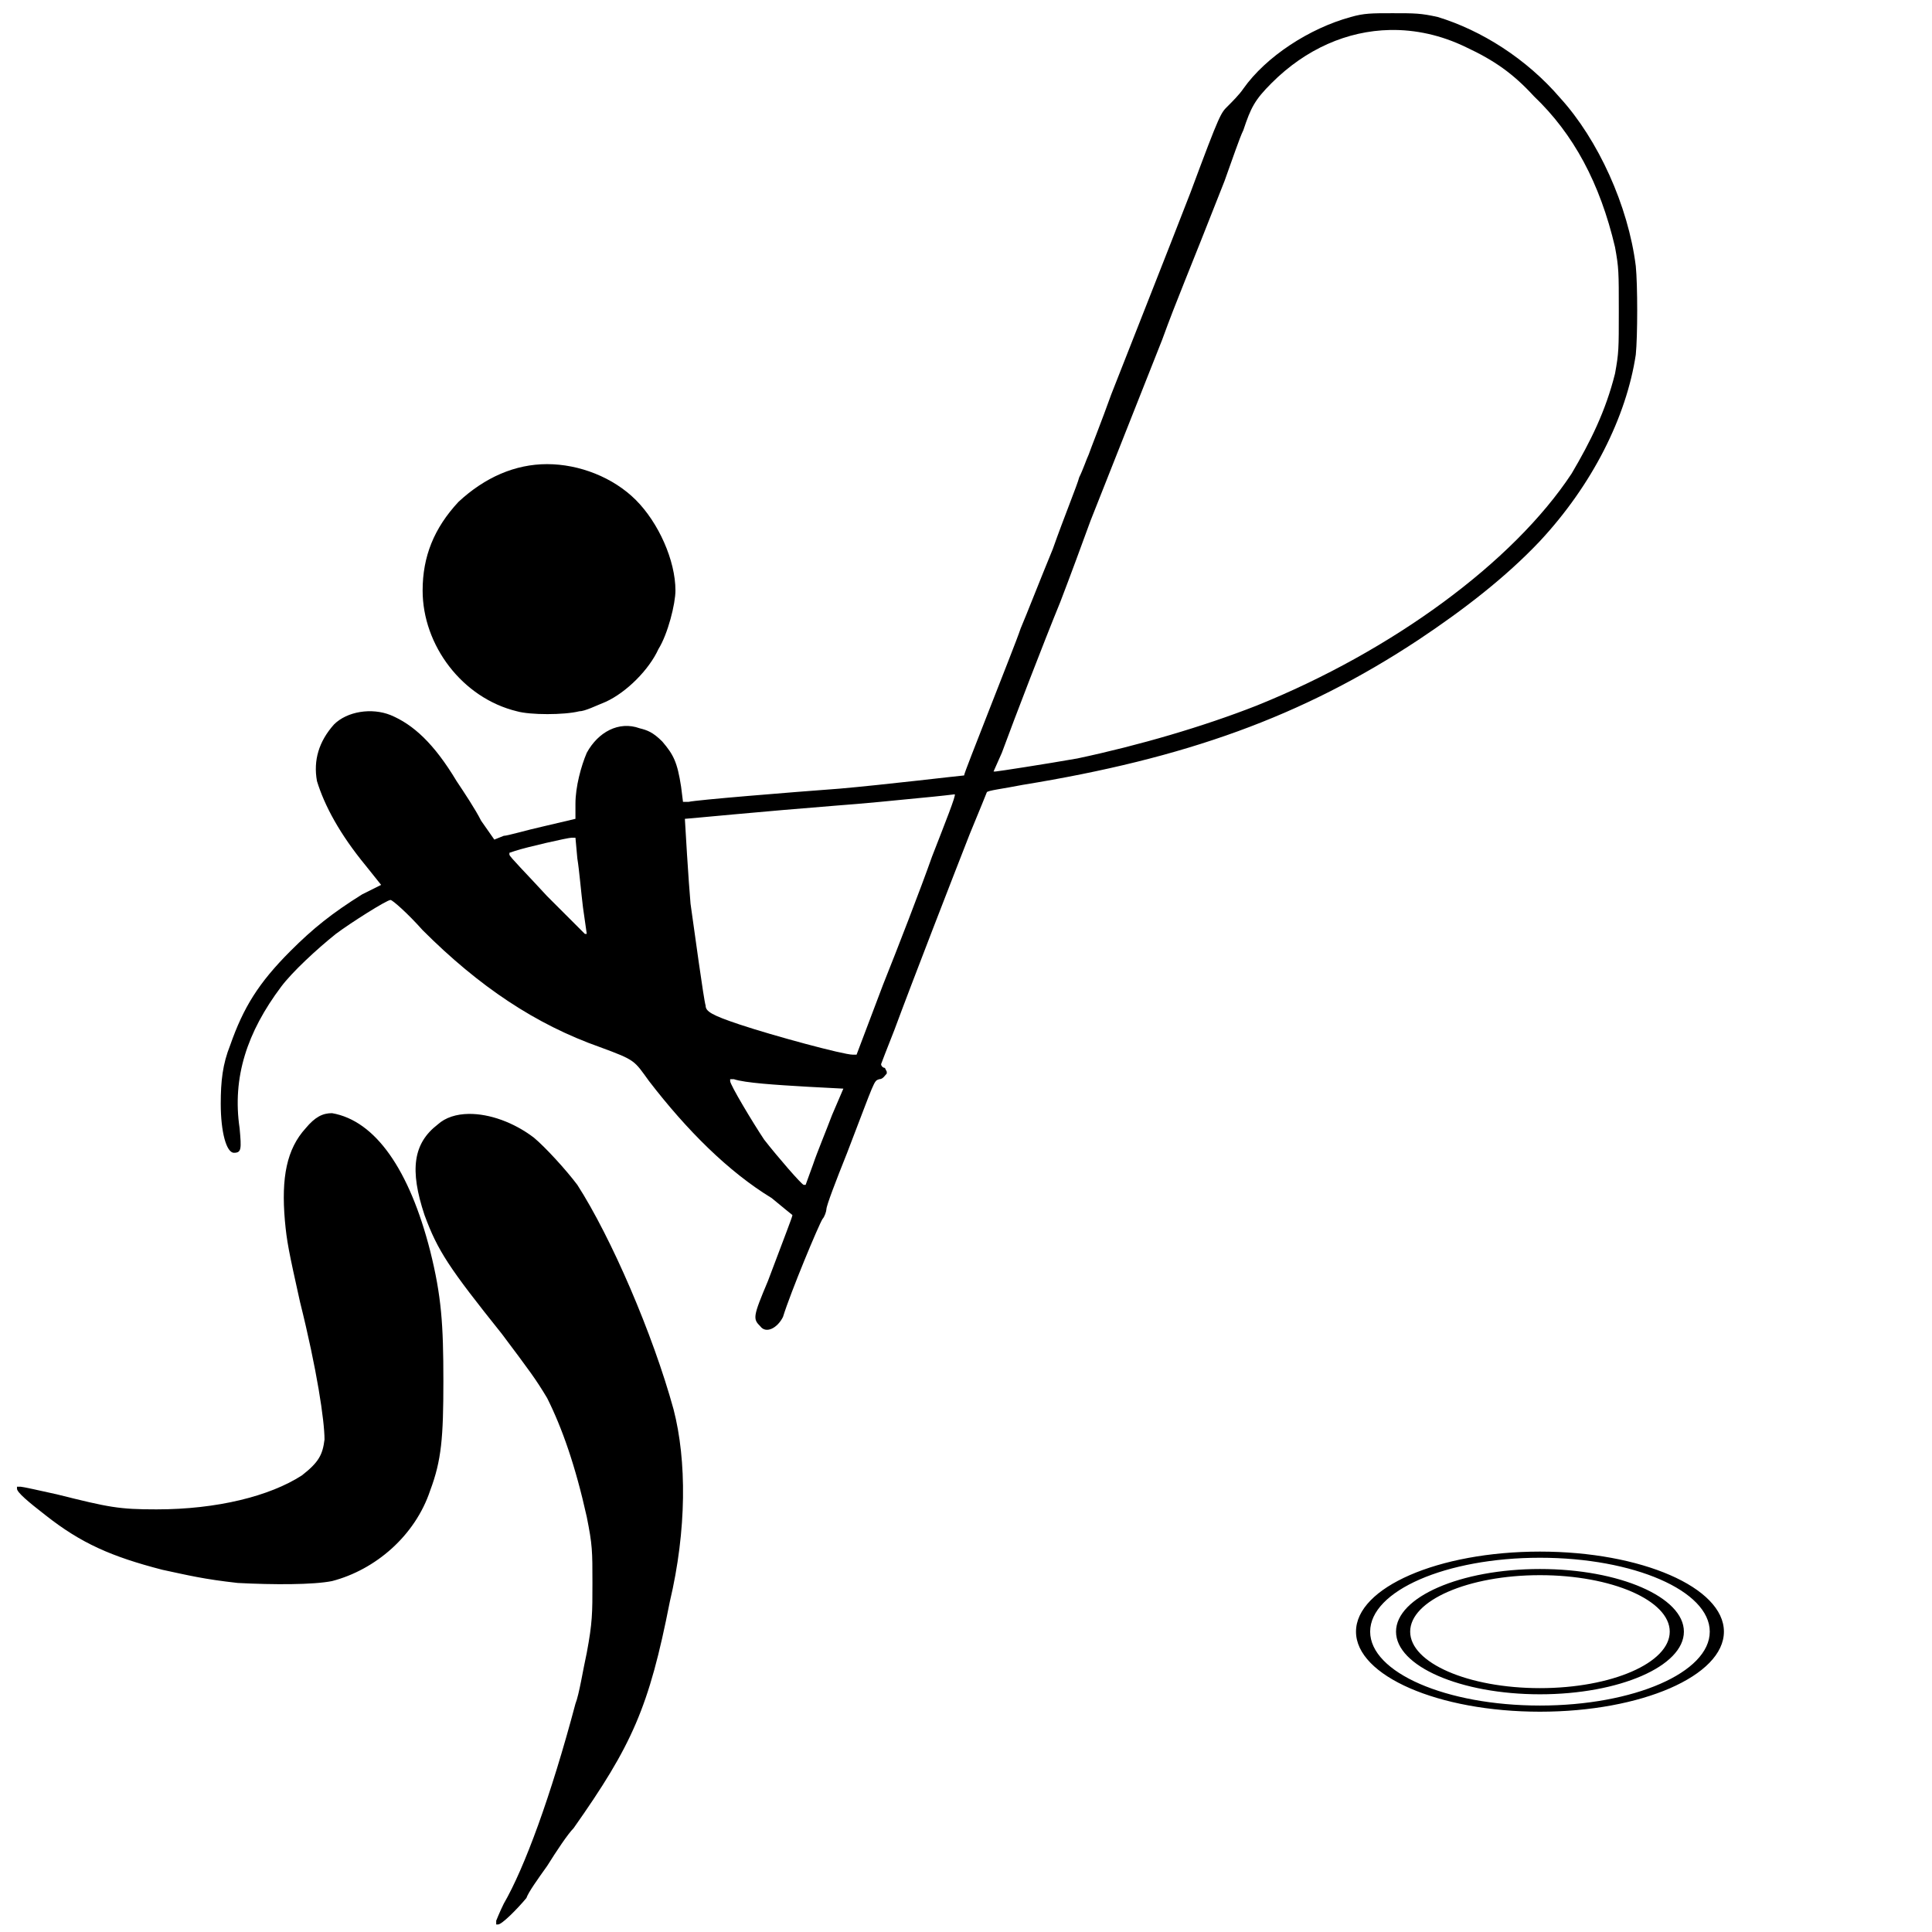 <?xml version="1.0" encoding="UTF-8" standalone="no"?>
<svg
   xmlns:dc="http://purl.org/dc/elements/1.1/"
   xmlns:cc="http://creativecommons.org/ns#"
   xmlns:rdf="http://www.w3.org/1999/02/22-rdf-syntax-ns#"
   xmlns:svg="http://www.w3.org/2000/svg"
   xmlns="http://www.w3.org/2000/svg"
   xmlns:sodipodi="http://sodipodi.sourceforge.net/DTD/sodipodi-0.dtd"
   xmlns:inkscape="http://www.inkscape.org/namespaces/inkscape"
   inkscape:version="1.0 (4035a4fb49, 2020-05-01)"
   sodipodi:docname="Casting_pictogram.svg"
   id="svg18"
   preserveAspectRatio="xMidYMid meet"
   viewBox="0 0 1024 1024"
   height="1024pt"
   width="1024pt"
   version="1.0">
  <defs
     id="defs22" />
  <sodipodi:namedview
     inkscape:current-layer="svg18"
     inkscape:window-maximized="1"
     inkscape:window-y="-9"
     inkscape:window-x="-9"
     inkscape:cy="682.66667"
     inkscape:cx="682.66667"
     inkscape:zoom="0.63647461"
     showgrid="false"
     id="namedview20"
     inkscape:window-height="1051"
     inkscape:window-width="1920"
     inkscape:pageshadow="2"
     inkscape:pageopacity="0"
     guidetolerance="10"
     gridtolerance="10"
     objecttolerance="10"
     borderopacity="1"
     bordercolor="#666666"
     pagecolor="#ffffff" />
  <path
     sodipodi:nodetypes="sccsccccccsccccccccsccccccccccccscsscscscccccccccsccccccccccccccccsscccsccccccccccccssscsccccsssccccssccccccsccccccsccscccccccscscccccccscscscccccsccscccccscccccscccccccsssssssssssssssssssss"
     transform="scale(0.75)"
     d="m 984,9.334 c -14.667,0 -20.001,-6.511e-4 -29.334,2.666 -29.333,8 -60,27.999 -76,50.666 -2.667,4 -7.999,9.333 -10.666,12 -5.333,5.333 -5.333,4.001 -26.666,61.334 -16,41.333 -44,111.999 -56,142.666 -6.667,18.667 -14.667,38.668 -16,42.668 -1.333,2.667 -4.001,10.667 -6.668,16 C 761.333,342.667 752,365.333 744,388 c -9.333,22.667 -18.666,46.667 -22.666,56 -2.667,8 -13.335,34.666 -22.668,58.666 -9.333,24 -17.332,44.001 -17.332,45.334 -1.333,0 -57.333,6.667 -88,9.334 -36,2.667 -101.335,7.999 -106.668,9.332 h -4 L 481.334,556 C 478.667,538.667 476,533.333 468,524 c -6.667,-6.667 -10.667,-8.001 -16,-9.334 -14.667,-5.333 -29.334,2.667 -37.334,17.334 -4,9.333 -8,24 -8,36 v 10.666 L 384,584 c -12,2.667 -25.333,6.666 -28,6.666 l -6.666,2.668 L 340,580 C 336,572 327.999,560 322.666,552 306.666,525.333 292,512.001 276,505.334 262.667,500.001 245.333,502.667 236,512 c -10.667,12 -14.667,25.333 -12,40 5.333,17.333 15.999,37.333 34.666,60 L 269.334,625.334 256,632 c -21.333,13.333 -34.666,24 -50.666,40 -22.667,22.667 -33.335,39.999 -42.668,66.666 C 157.333,751.999 156,764 156,780 c 0,20 4.001,34.666 9.334,34.666 5.333,0 5.333,-2.665 4,-17.332 -5.333,-36 5.332,-68 29.332,-100 8,-10.667 25.335,-26.667 38.668,-37.334 10.667,-8 35.999,-24 38.666,-24 1.333,0 11.999,9.334 22.666,21.334 C 338.666,697.334 378.667,724 424,740 c 25.333,9.333 23.999,9.333 34.666,24 26.667,34.667 56.001,63.999 86.668,82.666 8,6.667 14.666,12 14.666,12 0,1.333 -5.334,14.668 -17.334,46.668 -10.667,25.333 -10.665,26.667 -5.332,32 4,5.333 12,1.332 16,-6.668 5.333,-17.333 25.333,-65.332 28,-69.332 1.333,-1.333 2.666,-5.335 2.666,-6.668 0,-2.667 6.666,-20 14.666,-40 20,-52 18.668,-50.667 22.668,-52 2.667,0 3.999,-2.667 5.332,-4 v -1.332 l -1.332,-2.668 c -1.333,0 -2.668,-1.333 -2.668,-2.666 0,0 4.001,-10.667 9.334,-24 13.333,-36 41.334,-107.999 53.334,-138.666 6.667,-16 12,-29.334 12,-29.334 0,-1.333 11.999,-2.667 25.332,-5.334 C 837.333,535.999 919.999,506.667 1002.666,452 c 32,-21.333 61.334,-44.001 85.334,-69.334 37.333,-40 61.333,-88 68,-132 1.333,-13.333 1.333,-49.333 0,-62.666 -5.333,-42.667 -26.667,-89.333 -53.334,-118.666 -24,-28 -55.999,-48.001 -86.666,-57.334 -12,-2.667 -16,-2.666 -32,-2.666 z M 982.234,21.193 C 1000.25,20.834 1018.5,24.834 1036,33.334 1056,42.667 1069.333,52 1084,68 c 28,26.667 46.667,61.333 57.334,106.666 C 1144.001,189.333 1144,192 1144,220 c 0,26.667 7e-4,29.333 -2.666,44 -6.667,26.667 -17.335,47.999 -30.668,70.666 C 1069.333,397.333 984,459.999 888,498.666 850.667,513.333 805.334,526.667 761.334,536 c -22.667,4 -56.083,9.136 -57.875,9.227 h -1.332 L 708,532 c 9.333,-25.333 29.334,-77.333 41.334,-106.666 6.667,-17.333 15.999,-42.667 21.332,-57.334 17.333,-44 33.335,-84 50.668,-128 10.667,-29.333 17.333,-44 44,-112 5.333,-14.667 10.665,-30.667 13.332,-36 5.333,-16 8,-21.334 20,-33.334 24.167,-24.167 53.542,-36.874 83.568,-37.473 z M 386.666,328 c -22.667,0 -43.999,9.333 -62.666,26.666 -17.333,18.667 -25.334,38.668 -25.334,62.668 0,38.667 28.001,75.999 66.668,85.332 9.333,2.667 33.333,2.667 44,0 4,0 11.999,-3.999 18.666,-6.666 14.667,-6.667 30.667,-22.667 37.334,-37.334 6.667,-10.667 12,-31.999 12,-41.332 0,-21.333 -12,-48 -28,-64 -16,-16 -40.001,-25.334 -62.668,-25.334 z m 288,233.334 c 1.333,0 -6.667,20 -16,44 -8,22.667 -23.999,63.999 -34.666,90.666 l -18.666,49.334 h -2.668 c -6.667,0 -56,-13.334 -80,-21.334 -20,-6.667 -24,-9.334 -24,-13.334 -1.333,-4 -7.999,-53.333 -10.666,-72 -1.333,-14.667 -4,-58.667 -4,-60 1.333,0 55.999,-5.332 106.666,-9.332 18.667,-1.333 45.335,-4.001 58.668,-5.334 14.667,-1.333 25.332,-2.666 25.332,-2.666 z M 404,592 h 2.666 L 408,606.666 c 1.333,8 2.667,24.001 4,34.668 L 414.666,660 h -1.332 L 386.666,633.334 C 371.999,617.334 360,605.333 360,604 v -1.334 l 4,-1.332 C 372,598.667 401.333,592 404,592 Z m 112,170.666 h 2.666 c 8,2.667 29.333,4.001 52,5.334 L 596,769.334 588,788 c -4,10.667 -10.667,26.666 -13.334,34.666 l -5.332,14.668 H 568 c -1.333,0 -18.667,-20 -28,-32 -8,-12 -24,-38.667 -24,-41.334 z m -281.334,24 c -6.667,0 -11.999,2.668 -18.666,10.668 -13.333,14.667 -17.333,34.665 -14.666,65.332 C 202.667,877.333 204,884 212,920 c 12,48 17.334,84.001 17.334,97.334 -1.333,10.667 -4,15.999 -16,25.332 -22.667,14.667 -60.001,24 -102.668,24 -26.667,0 -33.333,-1.333 -70.666,-10.666 -12,-2.667 -24.001,-5.334 -25.334,-5.334 H 12 V 1052 c 0,2.667 8,9.333 20,18.666 25.333,20 46.666,29.335 82.666,38.668 18.667,4 29.334,6.665 53.334,9.332 25.333,1.333 53.333,1.335 66.666,-1.332 30.667,-8 58.667,-32 69.334,-64 8,-21.333 9.334,-37.334 9.334,-77.334 0,-40 -1.334,-60 -9.334,-92 -14.667,-57.333 -38.667,-92.001 -69.334,-97.334 z m 96.652,0.523 c -8.734,0.102 -16.484,2.477 -21.984,7.477 -17.333,13.333 -20.001,32 -9.334,64 9.333,25.333 17.333,37.333 54.666,84 20,26.667 24,32.001 32,45.334 10.667,21.333 20,48 28,84 4,20 4,23.999 4,46.666 0,21.333 0,28.001 -4,49.334 -2.667,12 -5.333,29.333 -8,36 -17.333,65.333 -35.999,116.001 -50.666,141.334 -2.667,5.333 -5.334,12 -5.334,12 V 1360 H 352 c 2.667,0 13.333,-10.666 20,-18.666 1.333,-4 7.999,-13.335 14.666,-22.668 6.667,-10.667 14.668,-22.666 18.668,-26.666 41.333,-58.667 53.333,-85.333 68,-160 12,-50.667 11.999,-100 2.666,-136 C 461.333,942.667 432,874.667 408,837.334 400,826.667 385.334,810.667 377.334,804 363.167,793.167 345.876,787.02 331.318,787.189 Z m 756.959,309.313 c -71.738,0 -130,25.354 -130,56.574 0,31.22 58.262,56.576 130,56.576 71.738,0 130,-25.356 130,-56.576 0,-31.22 -58.262,-56.574 -130,-56.574 z m 0,4.351 c 66.333,0 120,23.355 120,52.223 0,28.868 -53.667,52.225 -120,52.225 -66.333,0 -120,-23.357 -120,-52.225 0,-28.868 53.667,-52.223 120,-52.223 z m 0,7.955 c -56.119,0 -101.719,19.845 -101.719,44.268 0,24.423 45.6,44.268 101.719,44.268 56.119,0 101.719,-19.845 101.719,-44.268 0,-24.423 -45.6,-44.268 -101.719,-44.268 z m 0,4.354 c 50.714,0 91.719,17.843 91.719,39.914 0,22.071 -41.004,39.916 -91.719,39.916 -50.714,0 -91.719,-17.845 -91.719,-39.916 0,-22.071 41.004,-39.914 91.719,-39.914 z"
     style="stroke-width:0.481;stroke-miterlimit:4;stroke-dasharray:none"
     id="path2" />
  <path
     style="stroke-width:0.36;stroke-miterlimit:4;stroke-dasharray:none"
     id="path12"
     d=" "
     stroke="none"
     fill="#00ffff" />
  <path
     style="stroke-width:0.36;stroke-miterlimit:4;stroke-dasharray:none"
     id="path14"
     d=" "
     stroke="none"
     fill="#d9d7d8" />
  <path
     style="stroke-width:0.36;stroke-miterlimit:4;stroke-dasharray:none"
     id="path16"
     d=" "
     stroke="none"
     fill="#ffffff" />
</svg>
